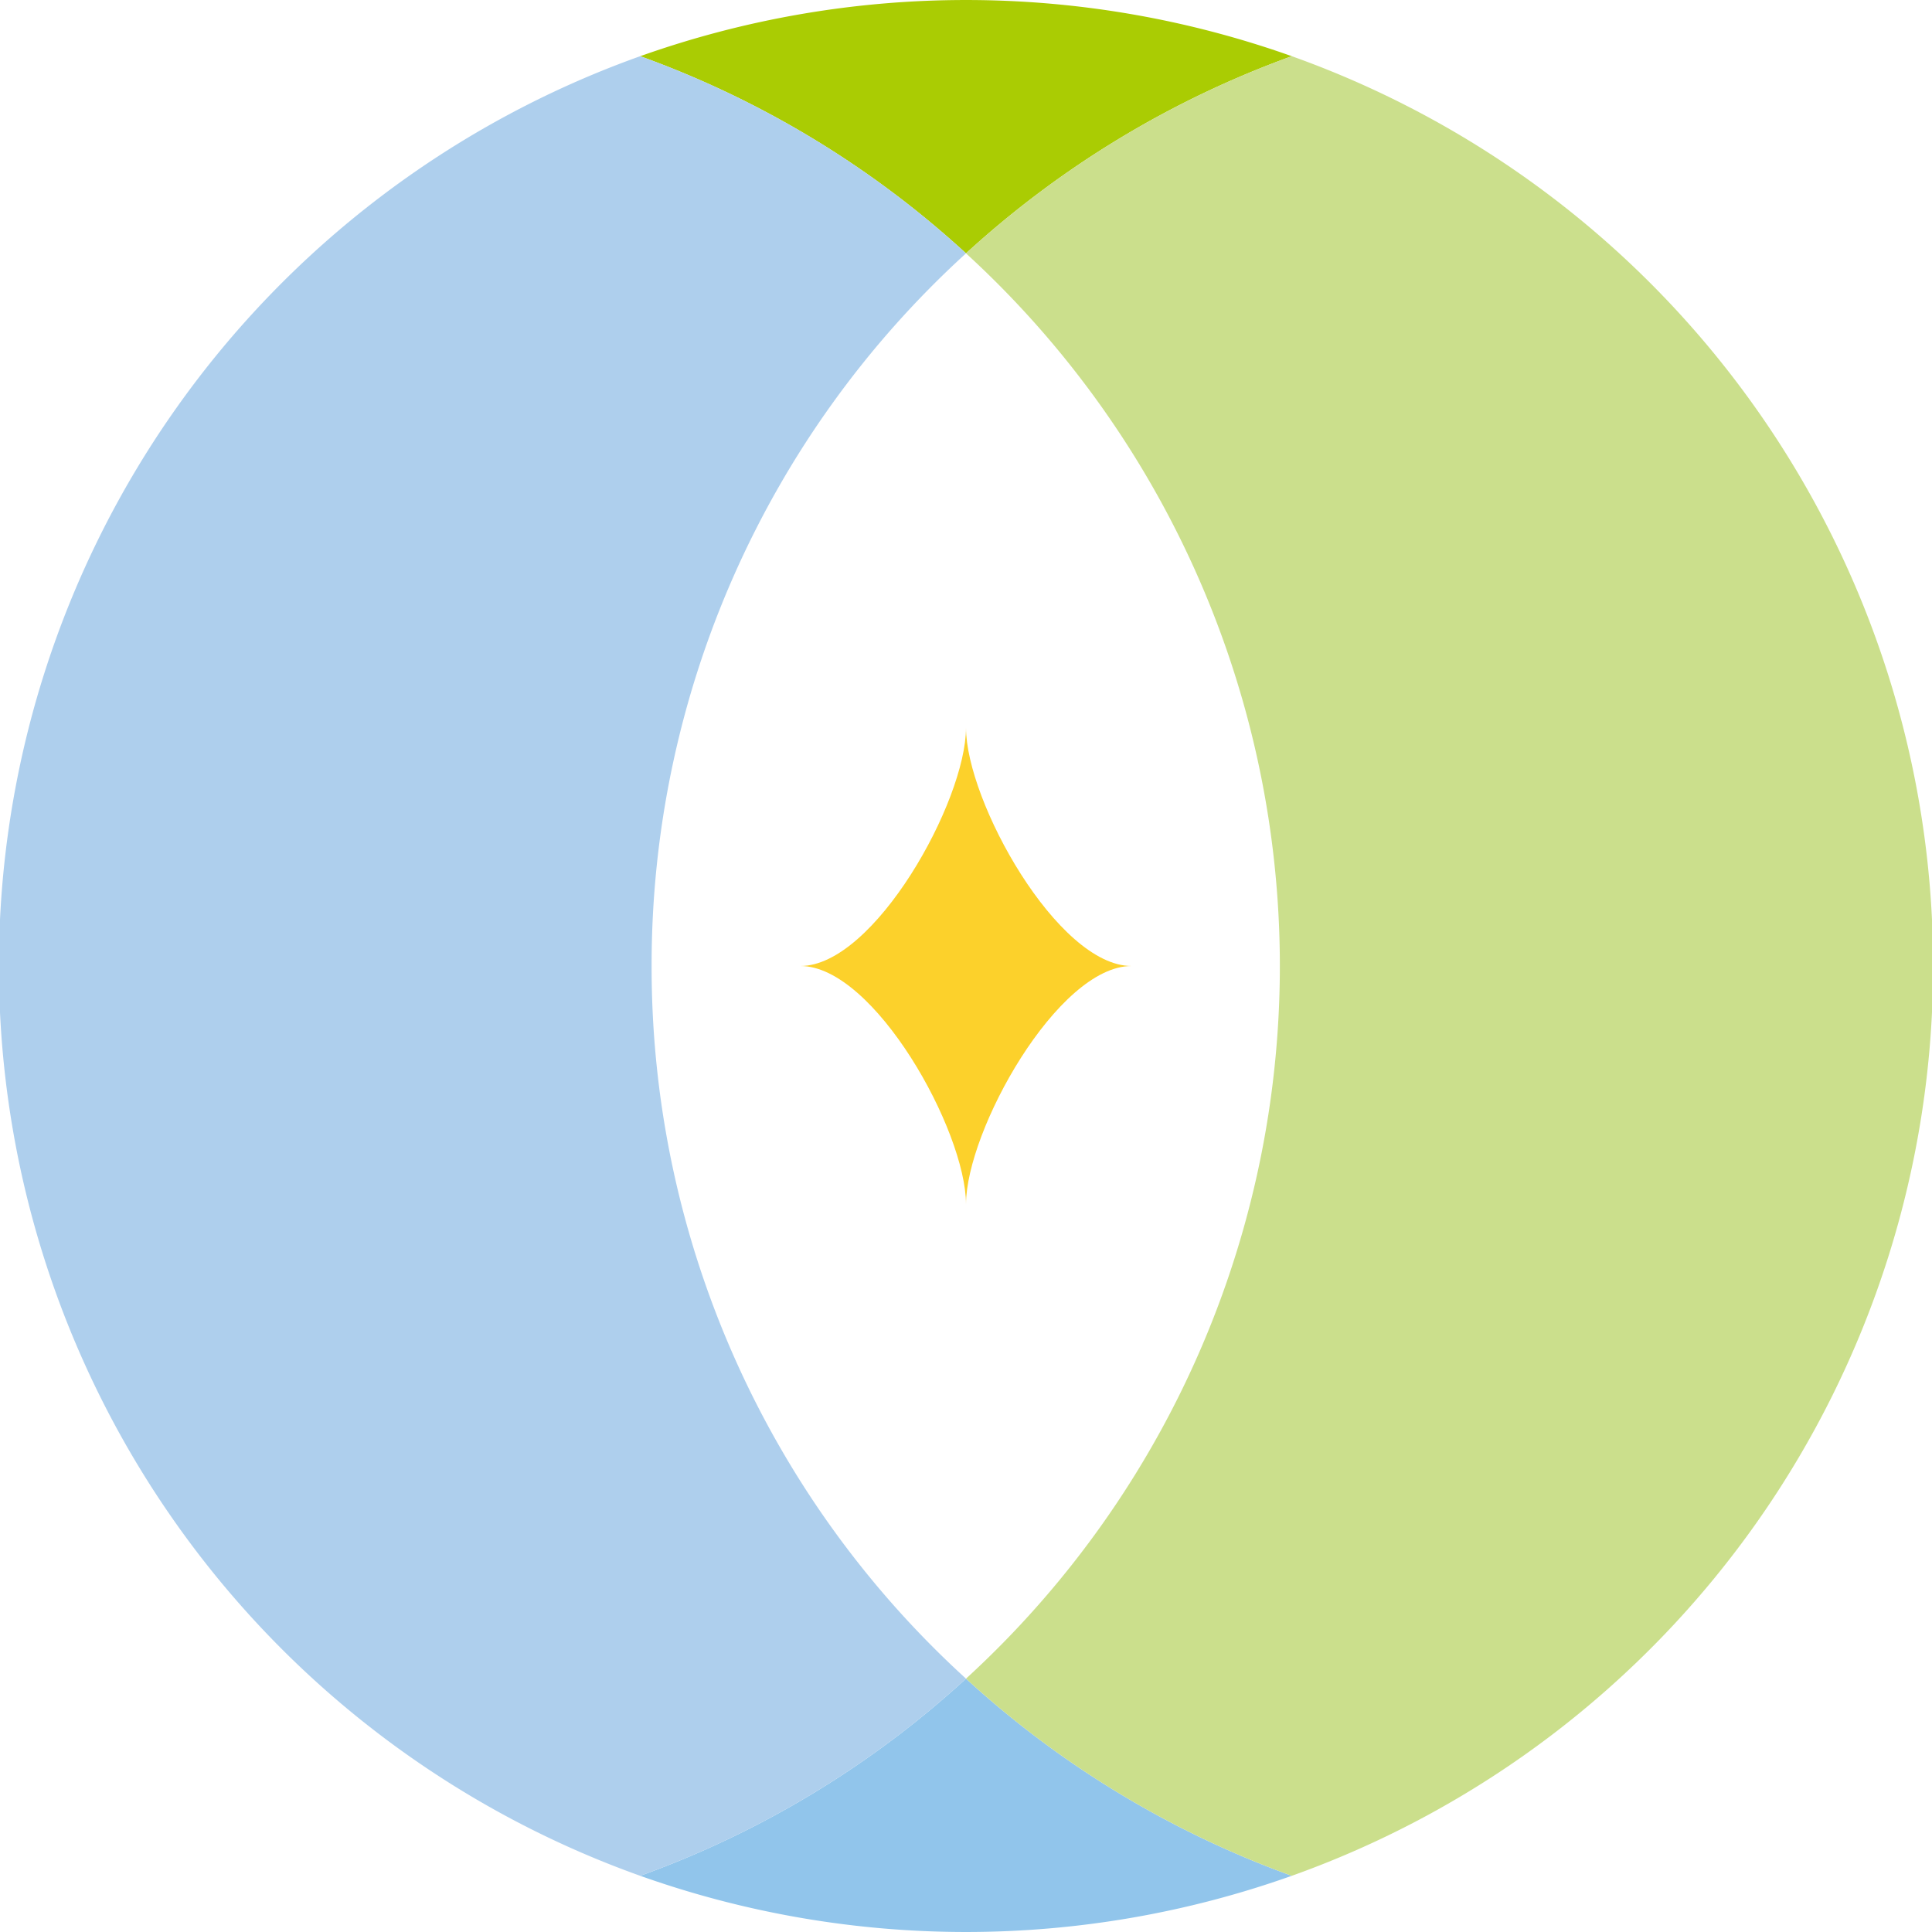 <svg xmlns="http://www.w3.org/2000/svg" width="44" height="44"><path d="M29.42 1.28a22.15 22.15 0 00-14.84 0A22 22 0 0122 5.77a22.13 22.13 0 017.42-4.49z" fill="#aacc03"/><ellipse cx="22" cy="22" rx="7.16" ry="16.23" fill="none"/><path d="M14.58 42.72a22.15 22.15 0 0014.84 0A22.13 22.13 0 0122 38.23a22 22 0 01-7.42 4.49z" fill="#91c5eb"/><path d="M29.42 1.28A22.13 22.13 0 0022 5.77a22 22 0 010 32.46 22.13 22.13 0 007.42 4.49 22 22 0 000-41.44z" fill="#cbdf8c"/><path d="M14.84 22A21.92 21.92 0 0122 5.77a22 22 0 00-7.42-4.49 22 22 0 000 41.44A22 22 0 0022 38.23 21.92 21.92 0 0114.84 22z" fill="#aecfed"/><path d="M22 27.43c0-1.68-2.09-5.43-3.77-5.43 1.68 0 3.77-3.75 3.77-5.43 0 1.68 2.09 5.43 3.77 5.43-1.68 0-3.77 3.75-3.77 5.43z" fill="#fcd12b"/></svg>